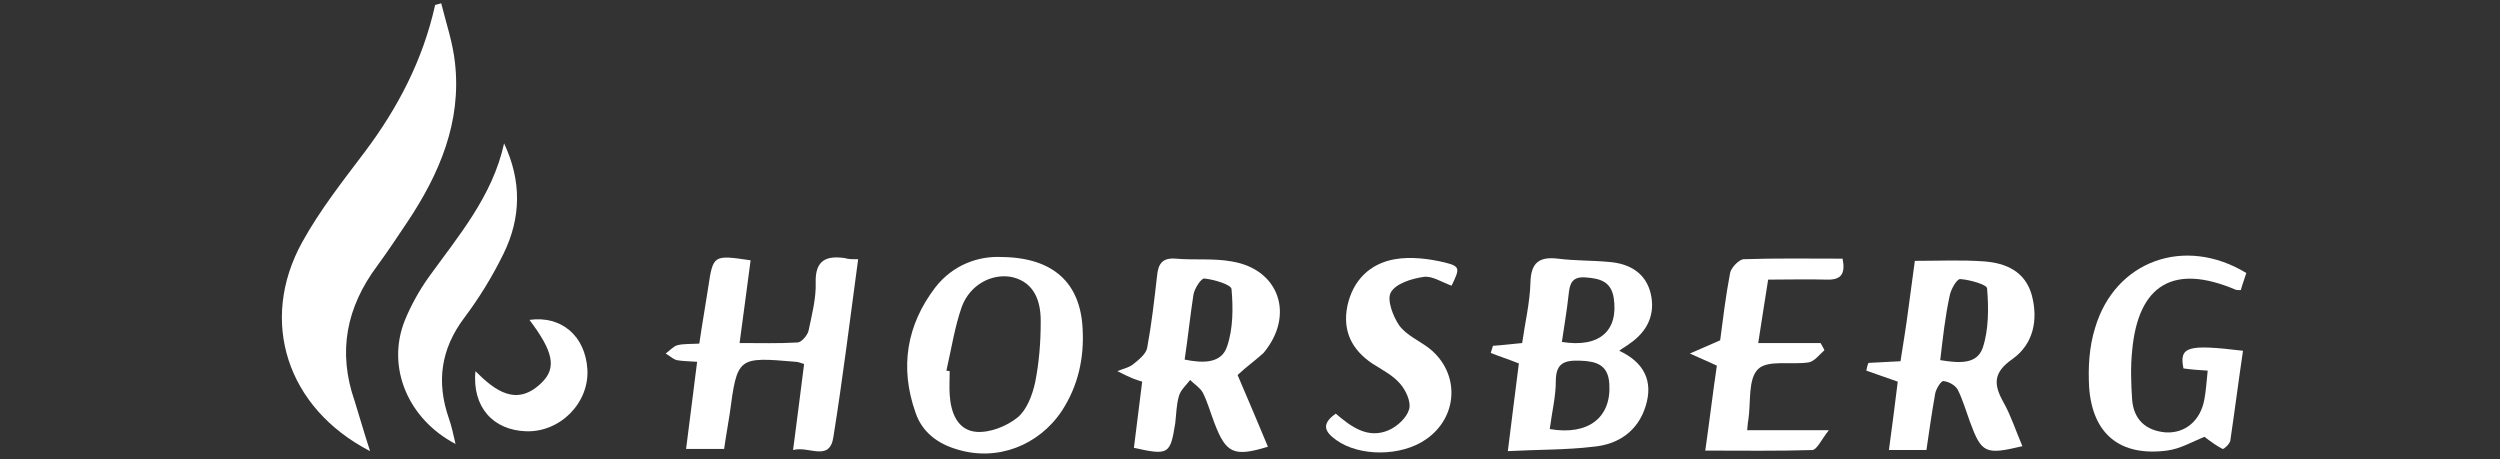 <?xml version="1.0" encoding="utf-8"?>
<!-- Generator: Adobe Illustrator 28.1.0, SVG Export Plug-In . SVG Version: 6.00 Build 0)  -->
<svg version="1.1" id="Слой_1" xmlns="http://www.w3.org/2000/svg" xmlns:xlink="http://www.w3.org/1999/xlink" x="0px" y="0px"
	 viewBox="0 0 453.3 83.3" style="enable-background:new 0 0 453.3 83.3;" xml:space="preserve">
<rect x="0" y="0" width="453.3" height="83.3" fill="#333333" stroke="none"/>
<style type="text/css">
	.st0{fill:#FFFFFF;}
</style>
<g>
	<path class="st0" d="M67.1,81.8C52,74,46.9,58.2,54.8,43.9c3.2-5.8,7.3-11,11.3-16.3c6.1-8.1,10.6-16.8,12.8-26.7
		c0.4-0.1,0.7-0.2,1.1-0.3c0.9,3.6,2.1,7.1,2.5,10.8c1.2,10.7-2.8,20.1-8.6,28.8c-1.8,2.7-3.6,5.4-5.5,8c-5.6,7.5-7.2,15.6-4.1,24.5
		C65.2,75.6,66,78.4,67.1,81.8z"/>
	<path class="st0" d="M155.6,47c-1.5,11.1-2.8,21.7-4.5,32.3c-0.7,4.5-4.5,1.5-7.3,2.3c0.7-5.6,1.4-10.6,2-15.6
		c-0.7-0.2-1.1-0.4-1.5-0.4c-10.6-0.9-10.6-0.9-12,9.5c-0.3,2-0.7,4.1-1,6.3c-2.2,0-4.4,0-6.9,0c0.7-5.3,1.3-10.4,2-15.8
		c-1.4-0.1-2.6-0.1-3.7-0.3c-0.7-0.2-1.3-0.8-2-1.2c0.7-0.5,1.4-1.3,2.1-1.5c1.2-0.3,2.5-0.2,4-0.3c0.5-3.5,1.1-6.8,1.6-10.1
		c0.9-6,0.9-6,7.7-5c-0.6,4.8-1.3,9.6-2,15c3.6,0,7.1,0.1,10.5-0.1c0.7,0,1.8-1.3,2-2.1c0.6-2.9,1.4-5.9,1.3-8.8
		c-0.1-4,1.9-4.9,5.3-4.4C153.8,47,154.4,47,155.6,47z"/>
	<path class="st0" d="M273.4,81.8c0.7-5.8,1.4-11,2-15.9c-2-0.8-3.6-1.3-5.1-1.9c0.1-0.4,0.3-0.9,0.4-1.3c1.6-0.1,3.2-0.3,5.3-0.5
		c0.5-3.6,1.4-7.3,1.5-11c0.1-3.6,1.6-4.7,5-4.3c3.1,0.4,6.2,0.3,9.3,0.6c3.7,0.3,6.6,2,7.5,5.7c0.9,3.8-0.6,6.9-3.8,9.1
		c-0.5,0.4-1.1,0.7-1.9,1.3c4.5,2.1,6.2,5.5,4.8,10c-1.4,4.6-5,7-9.5,7.4C283.9,81.6,278.9,81.5,273.4,81.8z M281,77.8
		c7,1.2,11.2-2.1,10.8-8.2c-0.2-3.5-2.4-4.1-5.3-4.2c-2.8-0.1-4.4,0.4-4.4,3.7C282.1,71.9,281.4,74.7,281,77.8z M283.2,62
		c6.8,1.1,10.3-2,9.4-8c-0.5-3-2.5-3.5-5.1-3.7c-2.6-0.2-2.9,1.3-3.1,3.3C284.1,56.4,283.6,59.2,283.2,62z"/>
	<path class="st0" d="M366.7,80.9c-6.7,1.6-7.4,1.3-9.5-4.4c-0.7-1.9-1.3-4-2.2-5.8c-0.4-0.8-1.6-1.5-2.6-1.6
		c-0.4-0.1-1.3,1.3-1.5,2.2c-0.6,3.4-1.1,6.8-1.6,10.3c-2.4,0-4.4,0-6.8,0c0.6-4.3,1.1-8.4,1.6-12.4c-2.1-0.7-3.9-1.4-5.7-2
		c0.1-0.5,0.2-1,0.4-1.4c1.9-0.1,3.7-0.2,5.8-0.3c0.5-3.2,1-6.2,1.4-9.3c0.4-2.9,0.8-5.9,1.2-8.9c4.4,0,8.5-0.2,12.6,0.1
		c3.9,0.3,7.4,1.8,8.6,6.1c1.2,4.5,0.3,8.9-3.5,11.6c-3.6,2.5-3.4,4.7-1.6,7.9C364.6,75.3,365.5,78.1,366.7,80.9z M351.8,65.3
		c3.2,0.5,6.6,0.9,7.7-2.2c1.1-3.3,1.1-7.2,0.8-10.8c0-0.7-3.2-1.6-4.9-1.7c-0.6,0-1.7,1.9-1.9,3.1
		C352.7,57.4,352.3,61.1,351.8,65.3z"/>
	<path class="st0" d="M224.4,68c1.9,4.4,3.7,8.7,5.5,13c-6.2,1.9-7.6,1.2-9.7-4.3c-0.7-1.8-1.2-3.7-2.1-5.5
		c-0.5-0.9-1.5-1.5-2.3-2.3c-0.7,0.9-1.7,1.8-2,2.8c-0.5,1.6-0.5,3.3-0.7,5c-0.9,5.7-1.2,5.9-7.5,4.5c0.5-3.9,1-7.9,1.5-12
		c-0.6-0.2-1-0.3-1.5-0.5c-1-0.4-2-0.9-3-1.4c0.9-0.4,2-0.6,2.8-1.2c1-0.8,2.4-1.9,2.6-3c0.8-4.3,1.3-8.7,1.8-13.1
		c0.2-2.2,1-3.3,3.4-3.1c3.4,0.3,6.8-0.1,10.1,0.5c8.7,1.4,11.5,9.8,5.8,16.6C227.7,65.3,226.1,66.4,224.4,68z M214.8,65.2
		c3.4,0.7,6.7,0.7,7.7-2.4c1.1-3.2,1.1-7,0.8-10.4c-0.1-0.8-3.1-1.7-4.9-1.9c-0.6-0.1-1.8,1.8-2,2.9
		C215.8,57.3,215.4,61.2,214.8,65.2z"/>
	<path class="st0" d="M181.6,46.6c9.4,0.1,14.3,4.7,14.7,13c0.3,5.3-0.8,10.3-3.7,14.8c-4.2,6.4-11.8,9.3-19,7.1
		c-3.5-1-6.4-3.1-7.6-6.7c-2.9-8.2-1.6-15.9,3.6-22.7C172.8,48,177.4,46.4,181.6,46.6z M171.6,67.2c0.2,0,0.4,0.1,0.6,0.1
		c0,1.4-0.1,2.9,0,4.3c0.2,3.2,1.4,6.4,4.8,6.7c2.5,0.2,5.5-1,7.5-2.6c1.7-1.4,2.7-4.1,3.2-6.4c0.7-3.5,1-7.2,1-10.8
		c0.1-4.9-1.9-7.6-5.4-8.3c-3.5-0.6-7.4,1.4-8.9,5.4C173.1,59.3,172.5,63.3,171.6,67.2z"/>
	<path class="st0" d="M399.7,79.2c-2.2,0.9-4.4,2.2-6.8,2.5c-8.5,1.1-13.5-3-14.1-11.5c-0.2-3.6,0-7.3,1.1-10.8
		c3.6-12.1,16.2-16.7,27.4-9.9c-0.3,1-0.7,2-1,3.1c-0.5,0-0.8,0-1-0.1c-11.1-4.7-17.6-1-18.7,11.1c-0.3,2.9-0.2,6,0,8.9
		c0.3,3.6,2.5,5.6,6.1,5.9c3.5,0.2,6.3-2.1,7-6c0.3-1.6,0.4-3.3,0.6-5.2c-1.7-0.1-3-0.2-4.4-0.4c-0.8-4,0.8-4.4,10.8-3.2
		c-0.8,5.4-1.5,10.9-2.3,16.3c-0.1,0.6-1.2,1.6-1.4,1.5C402,80.9,400.9,80.1,399.7,79.2z"/>
	<path class="st0" d="M91.4,26c3.2,6.8,3.1,13.5-0.1,20c-2,4.1-4.4,8-7.1,11.6c-4.3,5.7-5.1,11.7-2.8,18.3c0.5,1.4,0.8,2.9,1.2,4.6
		C74,76,70,66.6,73.4,58.1c1.1-2.7,2.6-5.4,4.3-7.8C83.1,42.8,89.3,35.6,91.4,26z"/>
	<path class="st0" d="M316.8,78c2.3,0,4.5,0,6.7,0c2.2,0,4.4,0,8.1,0c-1.4,1.8-2.2,3.6-3,3.6c-6.3,0.2-12.7,0.1-19.4,0.1
		c0.8-5.6,1.4-10.7,2.1-15.4c-1.9-0.9-3.4-1.5-4.9-2.2c1.7-0.7,3.4-1.5,5.5-2.4c0.5-3.8,1-8,1.8-12.2c0.2-1,1.6-2.4,2.4-2.5
		c6-0.2,11.9-0.1,18-0.1c0.5,2.6-0.1,3.9-2.9,3.8c-3.5-0.1-7,0-10.6,0c-0.6,3.9-1.2,7.5-1.8,11.5c3.9,0,7.6,0,11.3,0
		c0.2,0.4,0.5,0.8,0.7,1.3c-0.9,0.8-1.8,2-2.8,2.2c-3.1,0.5-7.4-0.5-9.2,1.2c-1.9,1.8-1.3,6.1-1.8,9.3
		C316.9,76.6,316.9,77.1,316.8,78z"/>
	<path class="st0" d="M242.2,75c2.9,2.5,5.9,4.6,9.6,3c1.6-0.7,3.3-2.3,3.7-3.8c0.4-1.3-0.6-3.5-1.7-4.7c-1.3-1.5-3.3-2.5-5-3.6
		c-3.7-2.5-5.4-5.9-4.5-10.4c1-4.7,4.1-7.7,8.6-8.5c2.9-0.5,6.2-0.1,9.1,0.6c2.8,0.7,2.7,1.1,1.2,4.2c-1.7-0.6-3.5-1.8-5-1.6
		c-2.2,0.3-5.1,1.2-6,2.8c-0.8,1.3,0.4,4.4,1.5,6c1.3,1.8,3.7,2.8,5.5,4.2c5.6,4.5,5.2,12.5-0.7,16.5c-4.5,3.1-12,3.1-16.2,0.1
		C240.2,78.3,239.5,76.9,242.2,75z"/>
	<path class="st0" d="M96,58c5.8-0.8,10.1,2.9,10.5,8.9c0.4,6.1-4.9,11.5-11.1,11.3c-6-0.2-9.8-4.4-9.2-10.9c3.6,3.6,7.5,6.5,12,2.1
		C101,66.7,100.3,63.7,96,58z"/>
</g>
</svg>
